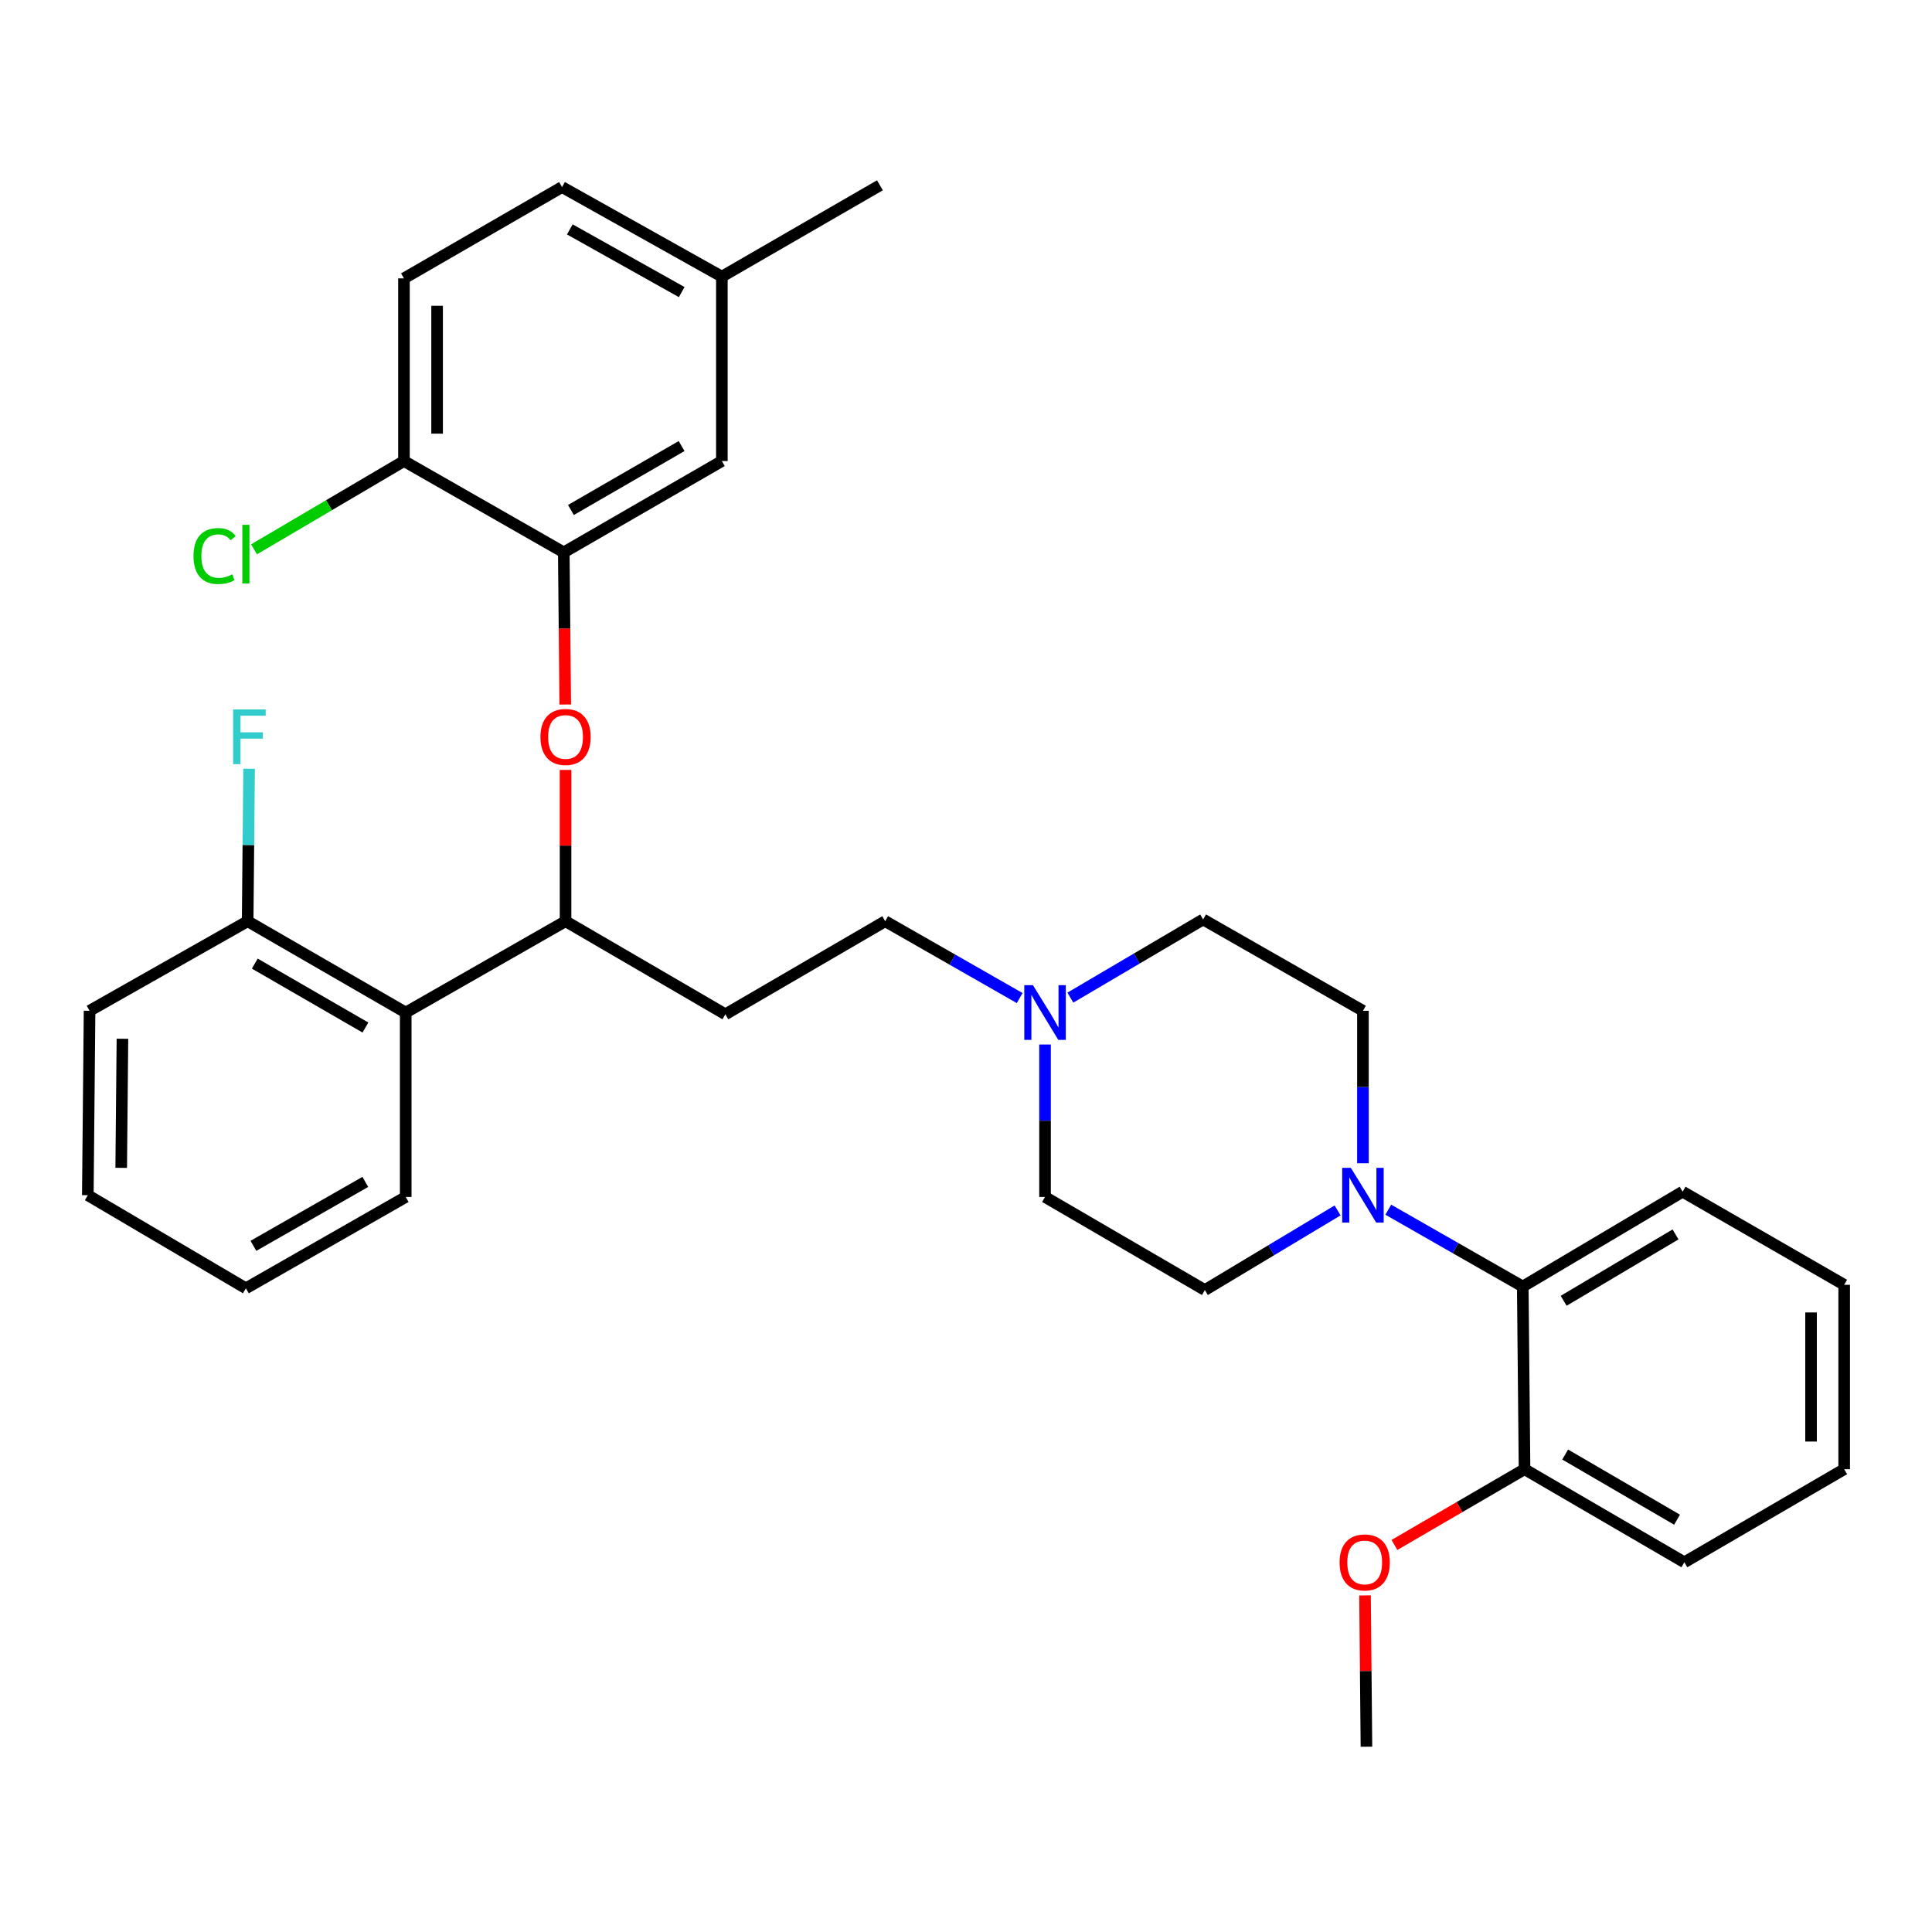 <?xml version='1.0' encoding='iso-8859-1'?>
<svg version='1.1' baseProfile='full'
              xmlns='http://www.w3.org/2000/svg'
                      xmlns:rdkit='http://www.rdkit.org/xml'
                      xmlns:xlink='http://www.w3.org/1999/xlink'
                  xml:space='preserve'
width='1000px' height='1000px' viewBox='0 0 1000 1000'>
<!-- END OF HEADER -->
<rect style='opacity:1.0;fill:#FFFFFF;stroke:none' width='1000' height='1000' x='0' y='0'> </rect>
<path class='bond-0' d='M 373.638,143.179 L 290.909,96.822' style='fill:none;fill-rule:evenodd;stroke:#000000;stroke-width:6px;stroke-linecap:butt;stroke-linejoin:miter;stroke-opacity:1' />
<path class='bond-0' d='M 352.847,151.185 L 294.936,118.735' style='fill:none;fill-rule:evenodd;stroke:#000000;stroke-width:6px;stroke-linecap:butt;stroke-linejoin:miter;stroke-opacity:1' />
<path class='bond-1' d='M 373.638,143.179 L 373.638,238.636' style='fill:none;fill-rule:evenodd;stroke:#000000;stroke-width:6px;stroke-linecap:butt;stroke-linejoin:miter;stroke-opacity:1' />
<path class='bond-2' d='M 373.638,143.179 L 455.453,95.908' style='fill:none;fill-rule:evenodd;stroke:#000000;stroke-width:6px;stroke-linecap:butt;stroke-linejoin:miter;stroke-opacity:1' />
<path class='bond-3' d='M 292.728,476.822 L 209.999,524.093' style='fill:none;fill-rule:evenodd;stroke:#000000;stroke-width:6px;stroke-linecap:butt;stroke-linejoin:miter;stroke-opacity:1' />
<path class='bond-4' d='M 292.728,476.822 L 292.728,437.666' style='fill:none;fill-rule:evenodd;stroke:#000000;stroke-width:6px;stroke-linecap:butt;stroke-linejoin:miter;stroke-opacity:1' />
<path class='bond-4' d='M 292.728,437.666 L 292.728,398.511' style='fill:none;fill-rule:evenodd;stroke:#FF0000;stroke-width:6px;stroke-linecap:butt;stroke-linejoin:miter;stroke-opacity:1' />
<path class='bond-5' d='M 292.728,476.822 L 375.458,524.998' style='fill:none;fill-rule:evenodd;stroke:#000000;stroke-width:6px;stroke-linecap:butt;stroke-linejoin:miter;stroke-opacity:1' />
<path class='bond-6' d='M 292.568,364.658 L 292.191,325.283' style='fill:none;fill-rule:evenodd;stroke:#FF0000;stroke-width:6px;stroke-linecap:butt;stroke-linejoin:miter;stroke-opacity:1' />
<path class='bond-6' d='M 292.191,325.283 L 291.814,285.907' style='fill:none;fill-rule:evenodd;stroke:#000000;stroke-width:6px;stroke-linecap:butt;stroke-linejoin:miter;stroke-opacity:1' />
<path class='bond-7' d='M 290.909,96.822 L 209.094,144.094' style='fill:none;fill-rule:evenodd;stroke:#000000;stroke-width:6px;stroke-linecap:butt;stroke-linejoin:miter;stroke-opacity:1' />
<path class='bond-8' d='M 209.094,144.094 L 209.094,238.636' style='fill:none;fill-rule:evenodd;stroke:#000000;stroke-width:6px;stroke-linecap:butt;stroke-linejoin:miter;stroke-opacity:1' />
<path class='bond-8' d='M 226.242,158.275 L 226.242,224.455' style='fill:none;fill-rule:evenodd;stroke:#000000;stroke-width:6px;stroke-linecap:butt;stroke-linejoin:miter;stroke-opacity:1' />
<path class='bond-9' d='M 375.458,524.998 L 458.178,476.822' style='fill:none;fill-rule:evenodd;stroke:#000000;stroke-width:6px;stroke-linecap:butt;stroke-linejoin:miter;stroke-opacity:1' />
<path class='bond-10' d='M 458.178,476.822 L 492.982,496.708' style='fill:none;fill-rule:evenodd;stroke:#000000;stroke-width:6px;stroke-linecap:butt;stroke-linejoin:miter;stroke-opacity:1' />
<path class='bond-10' d='M 492.982,496.708 L 527.785,516.595' style='fill:none;fill-rule:evenodd;stroke:#0000FF;stroke-width:6px;stroke-linecap:butt;stroke-linejoin:miter;stroke-opacity:1' />
<path class='bond-11' d='M 540.907,540.639 L 540.907,580.095' style='fill:none;fill-rule:evenodd;stroke:#0000FF;stroke-width:6px;stroke-linecap:butt;stroke-linejoin:miter;stroke-opacity:1' />
<path class='bond-11' d='M 540.907,580.095 L 540.907,619.55' style='fill:none;fill-rule:evenodd;stroke:#000000;stroke-width:6px;stroke-linecap:butt;stroke-linejoin:miter;stroke-opacity:1' />
<path class='bond-12' d='M 554.021,516.37 L 588.377,496.139' style='fill:none;fill-rule:evenodd;stroke:#0000FF;stroke-width:6px;stroke-linecap:butt;stroke-linejoin:miter;stroke-opacity:1' />
<path class='bond-12' d='M 588.377,496.139 L 622.732,475.907' style='fill:none;fill-rule:evenodd;stroke:#000000;stroke-width:6px;stroke-linecap:butt;stroke-linejoin:miter;stroke-opacity:1' />
<path class='bond-13' d='M 789.096,760.459 L 871.816,808.635' style='fill:none;fill-rule:evenodd;stroke:#000000;stroke-width:6px;stroke-linecap:butt;stroke-linejoin:miter;stroke-opacity:1' />
<path class='bond-13' d='M 810.134,752.867 L 868.038,786.591' style='fill:none;fill-rule:evenodd;stroke:#000000;stroke-width:6px;stroke-linecap:butt;stroke-linejoin:miter;stroke-opacity:1' />
<path class='bond-14' d='M 789.096,760.459 L 788.181,665.907' style='fill:none;fill-rule:evenodd;stroke:#000000;stroke-width:6px;stroke-linecap:butt;stroke-linejoin:miter;stroke-opacity:1' />
<path class='bond-15' d='M 789.096,760.459 L 755.428,780.065' style='fill:none;fill-rule:evenodd;stroke:#000000;stroke-width:6px;stroke-linecap:butt;stroke-linejoin:miter;stroke-opacity:1' />
<path class='bond-15' d='M 755.428,780.065 L 721.76,799.671' style='fill:none;fill-rule:evenodd;stroke:#FF0000;stroke-width:6px;stroke-linecap:butt;stroke-linejoin:miter;stroke-opacity:1' />
<path class='bond-16' d='M 871.816,808.635 L 954.545,760.459' style='fill:none;fill-rule:evenodd;stroke:#000000;stroke-width:6px;stroke-linecap:butt;stroke-linejoin:miter;stroke-opacity:1' />
<path class='bond-17' d='M 46.36,523.178 L 45.455,618.635' style='fill:none;fill-rule:evenodd;stroke:#000000;stroke-width:6px;stroke-linecap:butt;stroke-linejoin:miter;stroke-opacity:1' />
<path class='bond-17' d='M 63.371,537.66 L 62.737,604.479' style='fill:none;fill-rule:evenodd;stroke:#000000;stroke-width:6px;stroke-linecap:butt;stroke-linejoin:miter;stroke-opacity:1' />
<path class='bond-18' d='M 46.36,523.178 L 128.184,476.822' style='fill:none;fill-rule:evenodd;stroke:#000000;stroke-width:6px;stroke-linecap:butt;stroke-linejoin:miter;stroke-opacity:1' />
<path class='bond-19' d='M 45.455,618.635 L 127.269,666.821' style='fill:none;fill-rule:evenodd;stroke:#000000;stroke-width:6px;stroke-linecap:butt;stroke-linejoin:miter;stroke-opacity:1' />
<path class='bond-20' d='M 127.269,666.821 L 209.999,619.55' style='fill:none;fill-rule:evenodd;stroke:#000000;stroke-width:6px;stroke-linecap:butt;stroke-linejoin:miter;stroke-opacity:1' />
<path class='bond-20' d='M 131.171,644.842 L 189.082,611.752' style='fill:none;fill-rule:evenodd;stroke:#000000;stroke-width:6px;stroke-linecap:butt;stroke-linejoin:miter;stroke-opacity:1' />
<path class='bond-21' d='M 209.999,619.55 L 209.999,524.093' style='fill:none;fill-rule:evenodd;stroke:#000000;stroke-width:6px;stroke-linecap:butt;stroke-linejoin:miter;stroke-opacity:1' />
<path class='bond-22' d='M 209.999,524.093 L 128.184,476.822' style='fill:none;fill-rule:evenodd;stroke:#000000;stroke-width:6px;stroke-linecap:butt;stroke-linejoin:miter;stroke-opacity:1' />
<path class='bond-22' d='M 189.148,531.85 L 131.877,498.76' style='fill:none;fill-rule:evenodd;stroke:#000000;stroke-width:6px;stroke-linecap:butt;stroke-linejoin:miter;stroke-opacity:1' />
<path class='bond-23' d='M 128.184,476.822 L 128.558,437.366' style='fill:none;fill-rule:evenodd;stroke:#000000;stroke-width:6px;stroke-linecap:butt;stroke-linejoin:miter;stroke-opacity:1' />
<path class='bond-23' d='M 128.558,437.366 L 128.932,397.911' style='fill:none;fill-rule:evenodd;stroke:#33CCCC;stroke-width:6px;stroke-linecap:butt;stroke-linejoin:miter;stroke-opacity:1' />
<path class='bond-24' d='M 954.545,760.459 L 954.545,665.002' style='fill:none;fill-rule:evenodd;stroke:#000000;stroke-width:6px;stroke-linecap:butt;stroke-linejoin:miter;stroke-opacity:1' />
<path class='bond-24' d='M 937.397,746.14 L 937.397,679.32' style='fill:none;fill-rule:evenodd;stroke:#000000;stroke-width:6px;stroke-linecap:butt;stroke-linejoin:miter;stroke-opacity:1' />
<path class='bond-25' d='M 954.545,665.002 L 870.911,616.816' style='fill:none;fill-rule:evenodd;stroke:#000000;stroke-width:6px;stroke-linecap:butt;stroke-linejoin:miter;stroke-opacity:1' />
<path class='bond-26' d='M 870.911,616.816 L 788.181,665.907' style='fill:none;fill-rule:evenodd;stroke:#000000;stroke-width:6px;stroke-linecap:butt;stroke-linejoin:miter;stroke-opacity:1' />
<path class='bond-26' d='M 867.252,638.927 L 809.342,673.29' style='fill:none;fill-rule:evenodd;stroke:#000000;stroke-width:6px;stroke-linecap:butt;stroke-linejoin:miter;stroke-opacity:1' />
<path class='bond-27' d='M 788.181,665.907 L 753.378,646.02' style='fill:none;fill-rule:evenodd;stroke:#000000;stroke-width:6px;stroke-linecap:butt;stroke-linejoin:miter;stroke-opacity:1' />
<path class='bond-27' d='M 753.378,646.02 L 718.574,626.133' style='fill:none;fill-rule:evenodd;stroke:#0000FF;stroke-width:6px;stroke-linecap:butt;stroke-linejoin:miter;stroke-opacity:1' />
<path class='bond-28' d='M 705.452,602.089 L 705.452,562.634' style='fill:none;fill-rule:evenodd;stroke:#0000FF;stroke-width:6px;stroke-linecap:butt;stroke-linejoin:miter;stroke-opacity:1' />
<path class='bond-28' d='M 705.452,562.634 L 705.452,523.178' style='fill:none;fill-rule:evenodd;stroke:#000000;stroke-width:6px;stroke-linecap:butt;stroke-linejoin:miter;stroke-opacity:1' />
<path class='bond-29' d='M 692.327,626.511 L 657.982,647.119' style='fill:none;fill-rule:evenodd;stroke:#0000FF;stroke-width:6px;stroke-linecap:butt;stroke-linejoin:miter;stroke-opacity:1' />
<path class='bond-29' d='M 657.982,647.119 L 623.637,667.726' style='fill:none;fill-rule:evenodd;stroke:#000000;stroke-width:6px;stroke-linecap:butt;stroke-linejoin:miter;stroke-opacity:1' />
<path class='bond-30' d='M 705.452,523.178 L 622.732,475.907' style='fill:none;fill-rule:evenodd;stroke:#000000;stroke-width:6px;stroke-linecap:butt;stroke-linejoin:miter;stroke-opacity:1' />
<path class='bond-31' d='M 540.907,619.55 L 623.637,667.726' style='fill:none;fill-rule:evenodd;stroke:#000000;stroke-width:6px;stroke-linecap:butt;stroke-linejoin:miter;stroke-opacity:1' />
<path class='bond-32' d='M 706.529,825.782 L 706.9,864.937' style='fill:none;fill-rule:evenodd;stroke:#FF0000;stroke-width:6px;stroke-linecap:butt;stroke-linejoin:miter;stroke-opacity:1' />
<path class='bond-32' d='M 706.9,864.937 L 707.272,904.092' style='fill:none;fill-rule:evenodd;stroke:#000000;stroke-width:6px;stroke-linecap:butt;stroke-linejoin:miter;stroke-opacity:1' />
<path class='bond-33' d='M 209.094,238.636 L 291.814,285.907' style='fill:none;fill-rule:evenodd;stroke:#000000;stroke-width:6px;stroke-linecap:butt;stroke-linejoin:miter;stroke-opacity:1' />
<path class='bond-34' d='M 209.094,238.636 L 170.289,261.488' style='fill:none;fill-rule:evenodd;stroke:#000000;stroke-width:6px;stroke-linecap:butt;stroke-linejoin:miter;stroke-opacity:1' />
<path class='bond-34' d='M 170.289,261.488 L 131.483,284.34' style='fill:none;fill-rule:evenodd;stroke:#00CC00;stroke-width:6px;stroke-linecap:butt;stroke-linejoin:miter;stroke-opacity:1' />
<path class='bond-35' d='M 291.814,285.907 L 373.638,238.636' style='fill:none;fill-rule:evenodd;stroke:#000000;stroke-width:6px;stroke-linecap:butt;stroke-linejoin:miter;stroke-opacity:1' />
<path class='bond-35' d='M 295.51,263.968 L 352.787,230.879' style='fill:none;fill-rule:evenodd;stroke:#000000;stroke-width:6px;stroke-linecap:butt;stroke-linejoin:miter;stroke-opacity:1' />
<path  class='atom-2' d='M 279.728 381.445
Q 279.728 374.645, 283.088 370.845
Q 286.448 367.045, 292.728 367.045
Q 299.008 367.045, 302.368 370.845
Q 305.728 374.645, 305.728 381.445
Q 305.728 388.325, 302.328 392.245
Q 298.928 396.125, 292.728 396.125
Q 286.488 396.125, 283.088 392.245
Q 279.728 388.365, 279.728 381.445
M 292.728 392.925
Q 297.048 392.925, 299.368 390.045
Q 301.728 387.125, 301.728 381.445
Q 301.728 375.885, 299.368 373.085
Q 297.048 370.245, 292.728 370.245
Q 288.408 370.245, 286.048 373.045
Q 283.728 375.845, 283.728 381.445
Q 283.728 387.165, 286.048 390.045
Q 288.408 392.925, 292.728 392.925
' fill='#FF0000'/>
<path  class='atom-7' d='M 534.647 509.933
L 543.927 524.933
Q 544.847 526.413, 546.327 529.093
Q 547.807 531.773, 547.887 531.933
L 547.887 509.933
L 551.647 509.933
L 551.647 538.253
L 547.767 538.253
L 537.807 521.853
Q 536.647 519.933, 535.407 517.733
Q 534.207 515.533, 533.847 514.853
L 533.847 538.253
L 530.167 538.253
L 530.167 509.933
L 534.647 509.933
' fill='#0000FF'/>
<path  class='atom-16' d='M 120.669 367.205
L 137.509 367.205
L 137.509 370.445
L 124.469 370.445
L 124.469 379.045
L 136.069 379.045
L 136.069 382.325
L 124.469 382.325
L 124.469 395.525
L 120.669 395.525
L 120.669 367.205
' fill='#33CCCC'/>
<path  class='atom-21' d='M 699.192 604.475
L 708.472 619.475
Q 709.392 620.955, 710.872 623.635
Q 712.352 626.315, 712.432 626.475
L 712.432 604.475
L 716.192 604.475
L 716.192 632.795
L 712.312 632.795
L 702.352 616.395
Q 701.192 614.475, 699.952 612.275
Q 698.752 610.075, 698.392 609.395
L 698.392 632.795
L 694.712 632.795
L 694.712 604.475
L 699.192 604.475
' fill='#0000FF'/>
<path  class='atom-26' d='M 693.366 808.715
Q 693.366 801.915, 696.726 798.115
Q 700.086 794.315, 706.366 794.315
Q 712.646 794.315, 716.006 798.115
Q 719.366 801.915, 719.366 808.715
Q 719.366 815.595, 715.966 819.515
Q 712.566 823.395, 706.366 823.395
Q 700.126 823.395, 696.726 819.515
Q 693.366 815.635, 693.366 808.715
M 706.366 820.195
Q 710.686 820.195, 713.006 817.315
Q 715.366 814.395, 715.366 808.715
Q 715.366 803.155, 713.006 800.355
Q 710.686 797.515, 706.366 797.515
Q 702.046 797.515, 699.686 800.315
Q 697.366 803.115, 697.366 808.715
Q 697.366 814.435, 699.686 817.315
Q 702.046 820.195, 706.366 820.195
' fill='#FF0000'/>
<path  class='atom-31' d='M 100.149 287.802
Q 100.149 280.762, 103.429 277.082
Q 106.749 273.362, 113.029 273.362
Q 118.869 273.362, 121.989 277.482
L 119.349 279.642
Q 117.069 276.642, 113.029 276.642
Q 108.749 276.642, 106.469 279.522
Q 104.229 282.362, 104.229 287.802
Q 104.229 293.402, 106.549 296.282
Q 108.909 299.162, 113.469 299.162
Q 116.589 299.162, 120.229 297.282
L 121.349 300.282
Q 119.869 301.242, 117.629 301.802
Q 115.389 302.362, 112.909 302.362
Q 106.749 302.362, 103.429 298.602
Q 100.149 294.842, 100.149 287.802
' fill='#00CC00'/>
<path  class='atom-31' d='M 125.429 271.642
L 129.109 271.642
L 129.109 302.002
L 125.429 302.002
L 125.429 271.642
' fill='#00CC00'/>
</svg>
